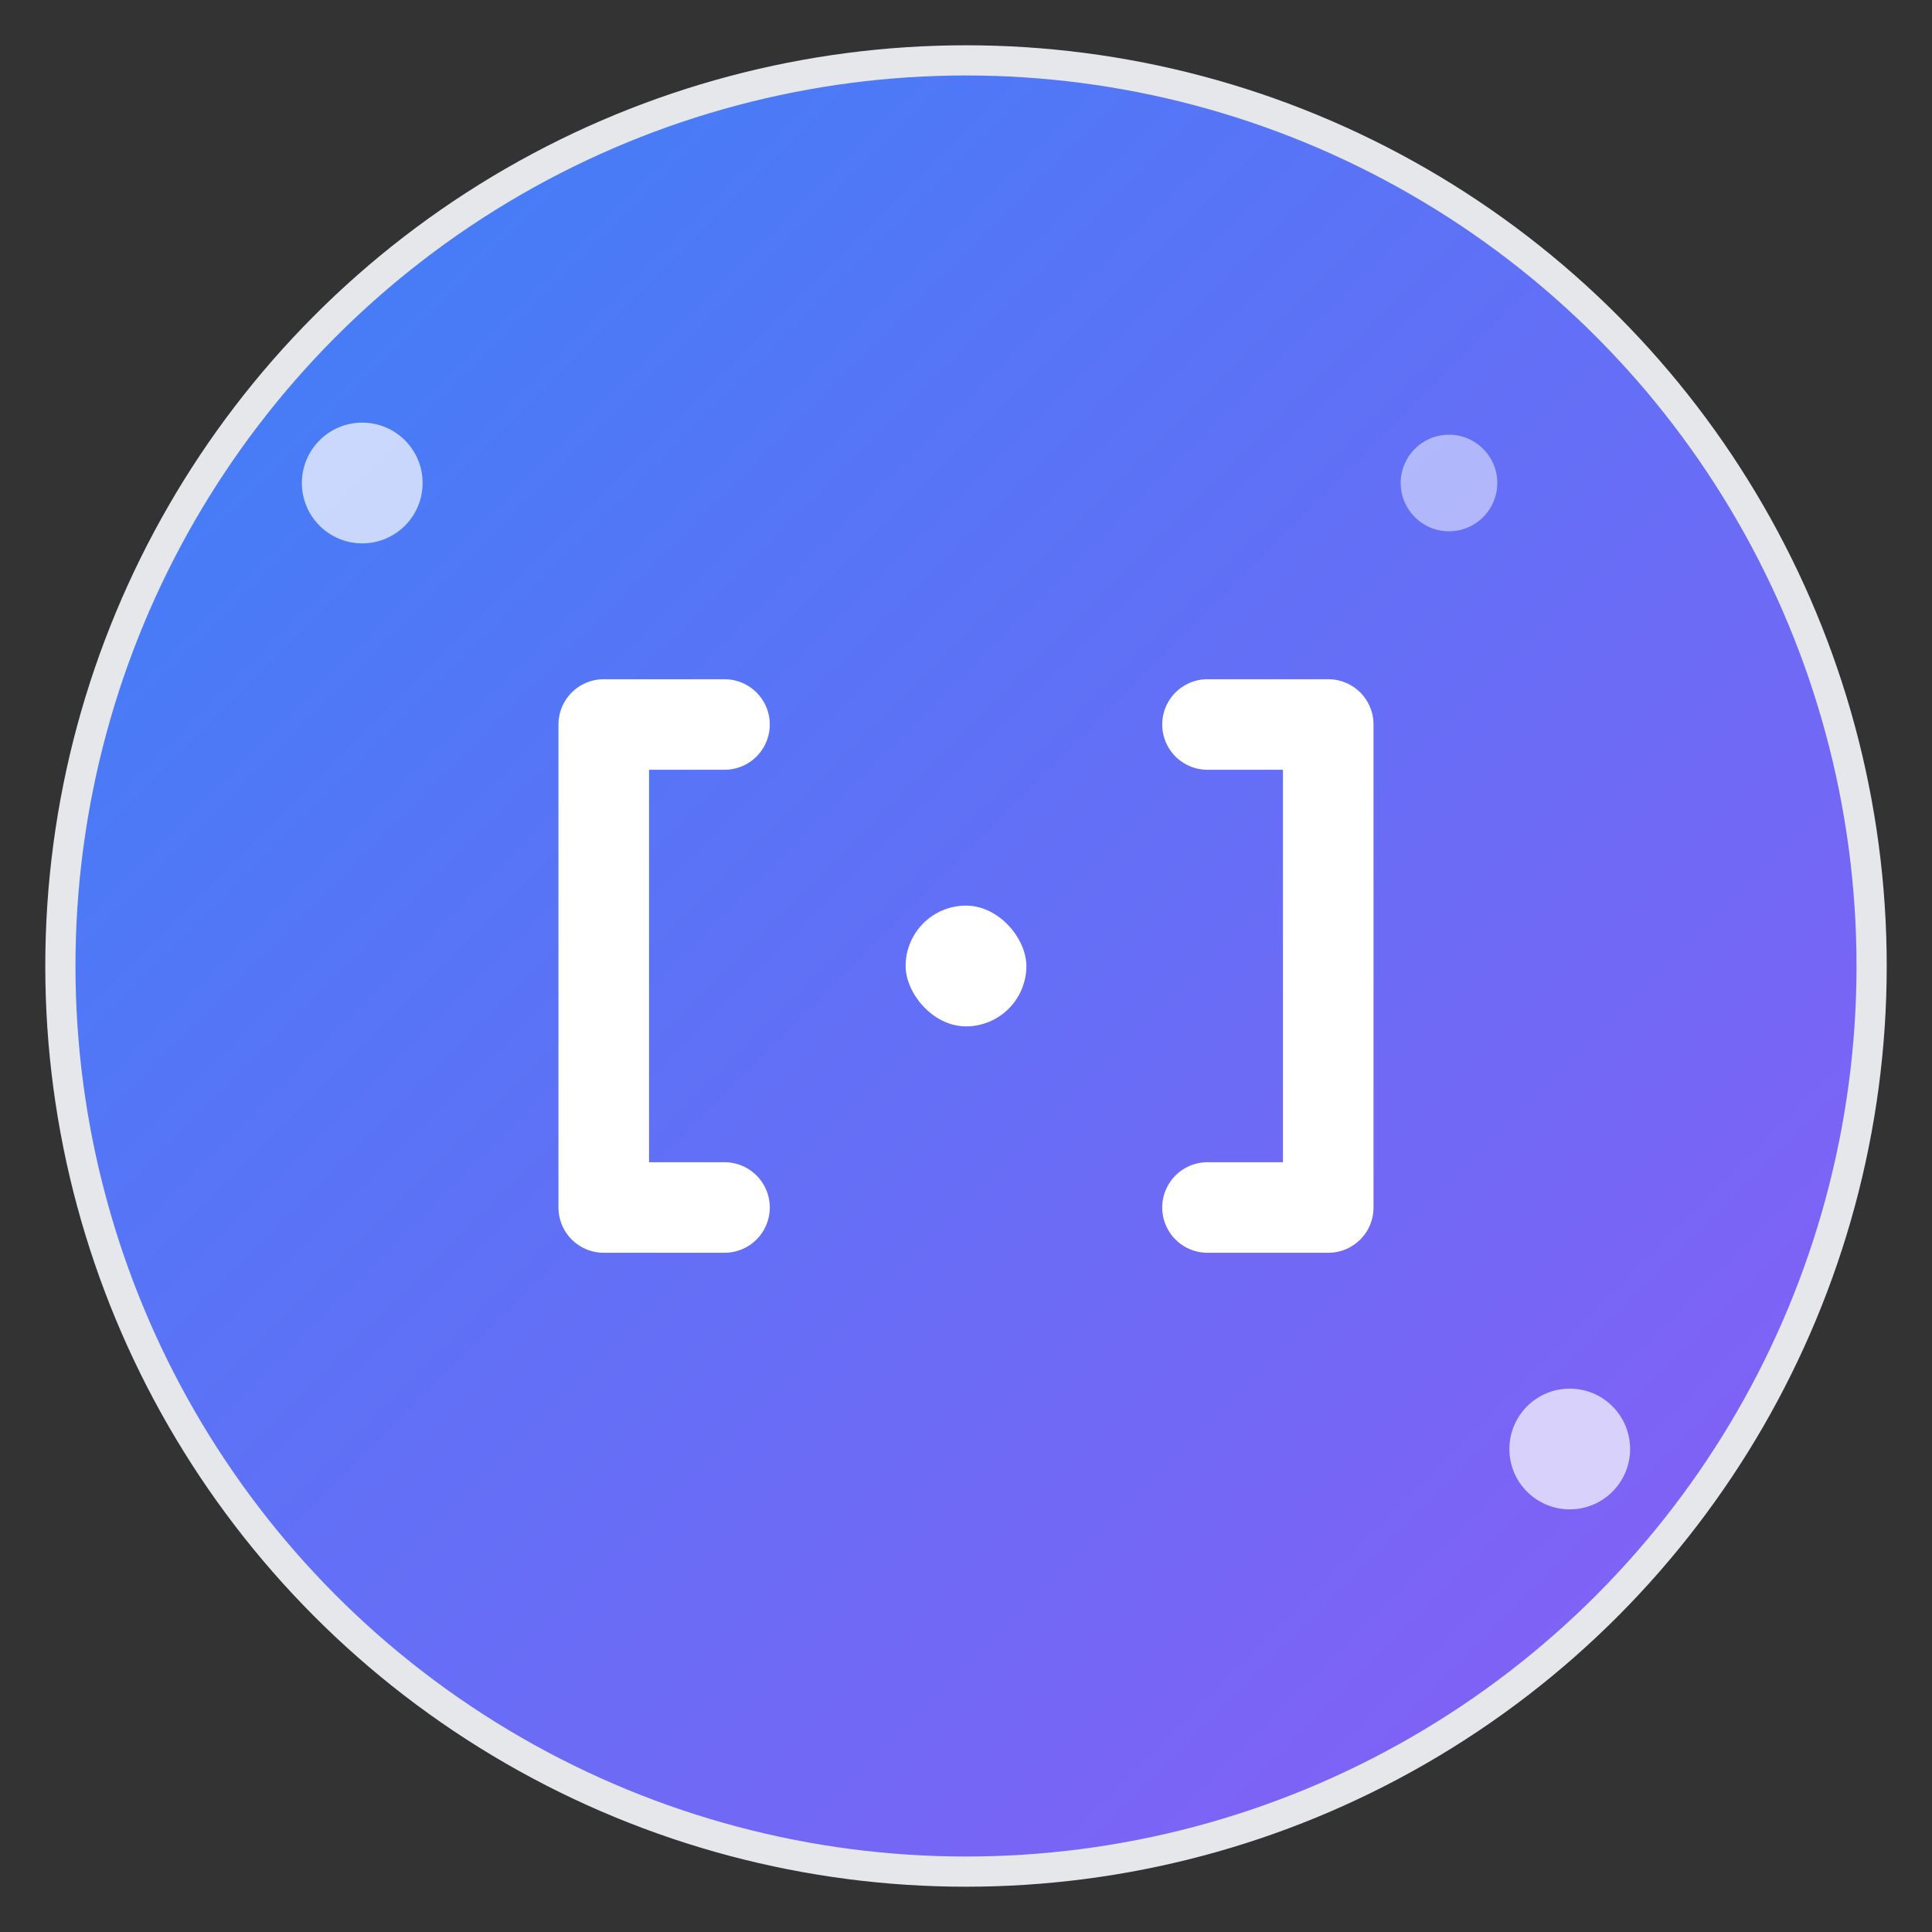 <?xml version="1.0" encoding="UTF-8"?>
<svg width="32" height="32" viewBox="0 0 32 32" fill="none" xmlns="http://www.w3.org/2000/svg">
  <rect x="0" y="0" width="32" height="32" fill="#333333" stroke="none"/>
  <!-- Background Circle with Gradient -->
  <defs>
    <linearGradient id="bgGradient" x1="0%" y1="0%" x2="100%" y2="100%">
      <stop offset="0%" style="stop-color:#3B82F6;stop-opacity:1" />
      <stop offset="100%" style="stop-color:#8B5CF6;stop-opacity:1" />
    </linearGradient>
    <linearGradient id="codeGradient" x1="0%" y1="0%" x2="100%" y2="100%">
      <stop offset="0%" style="stop-color:#10B981;stop-opacity:1" />
      <stop offset="100%" style="stop-color:#06B6D4;stop-opacity:1" />
    </linearGradient>
  </defs>
  
  <!-- Main Circle Background -->
  <circle cx="16" cy="16" r="15" fill="url(#bgGradient)" stroke="#E5E7EB" stroke-width="0.5"/>
  
  <!-- Code Brackets Symbol -->
  <g transform="translate(8, 10)">
    <!-- Left Bracket -->
    <path d="M4 2 L2 2 L2 4 L2 8 L2 10 L4 10" 
          stroke="#FFFFFF" 
          stroke-width="1.5" 
          stroke-linecap="round" 
          stroke-linejoin="round" 
          fill="none"/>
    
    <!-- Right Bracket -->
    <path d="M12 2 L14 2 L14 4 L14 8 L14 10 L12 10" 
          stroke="#FFFFFF" 
          stroke-width="1.5" 
          stroke-linecap="round" 
          stroke-linejoin="round" 
          fill="none"/>
    
    <!-- Center Terminal Cursor -->
    <rect x="7" y="5" width="2" height="2" fill="#FFFFFF" rx="1">
      <animate attributeName="opacity" values="1;0;1" dur="1.5s" repeatCount="indefinite"/>
    </rect>
  </g>
  
  <!-- Small Decorative Elements -->
  <circle cx="6" cy="8" r="1" fill="#FFFFFF" opacity="0.7"/>
  <circle cx="26" cy="24" r="1" fill="#FFFFFF" opacity="0.7"/>
  <circle cx="24" cy="8" r="0.8" fill="#FFFFFF" opacity="0.5"/>
</svg>